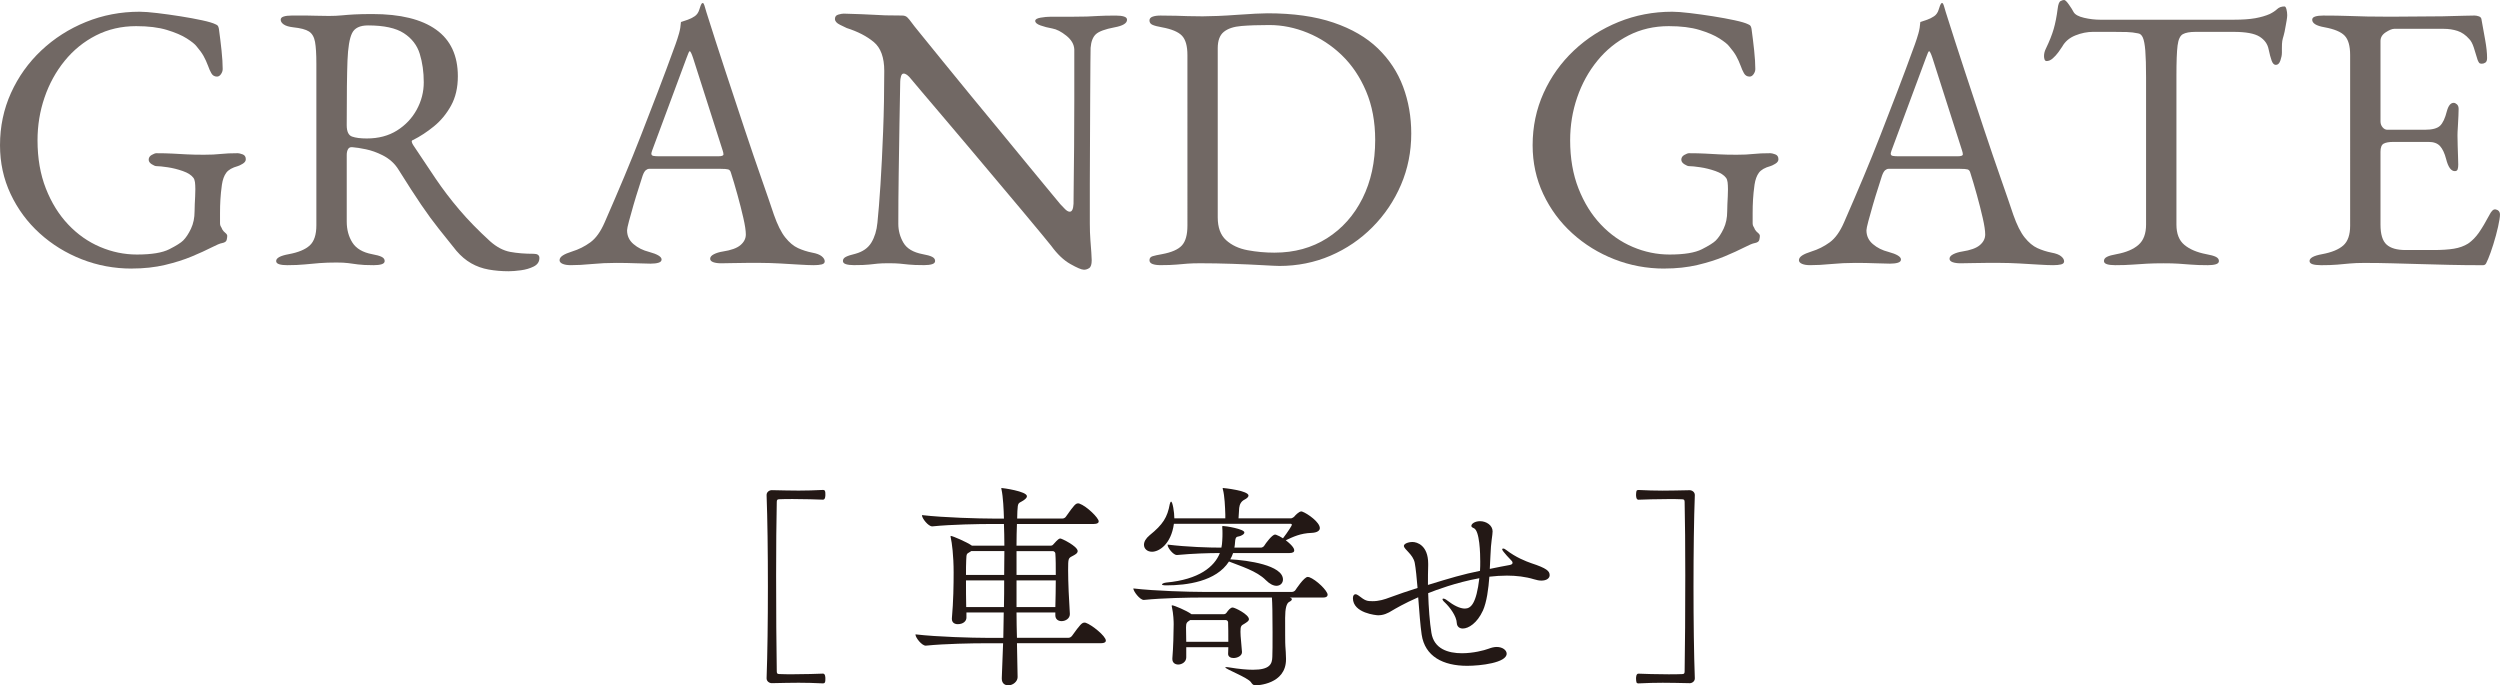 <?xml version="1.0" encoding="UTF-8"?><svg id="_レイヤー_2" xmlns="http://www.w3.org/2000/svg" width="184.52" height="50.584" viewBox="0 0 184.52 50.584"><defs><style>.cls-1{fill:#231815;}.cls-1,.cls-2{stroke-width:0px;}.cls-2{fill:#716864;}</style></defs><g id="_レイヤー_1-2"><path class="cls-2" d="M9.716,19.823c-1.287,0-2.516-.229-3.682-.686-1.167-.457-2.203-1.097-3.108-1.918s-1.619-1.787-2.142-2.898c-.522-1.11-.784-2.31-.784-3.598,0-1.381.271-2.669.812-3.864.541-1.194,1.288-2.239,2.239-3.136.952-.896,2.049-1.596,3.29-2.1s2.562-.757,3.963-.757c.316,0,.751.033,1.302.099.55.065,1.12.145,1.708.238.588.093,1.12.191,1.596.294.477.103.808.2.994.294.093.037.154.079.182.126.028.047.052.116.07.21.074.541.14,1.078.196,1.609.056.532.084.985.084,1.358,0,.131-.042.257-.126.378-.084.122-.183.182-.294.182-.188,0-.327-.084-.42-.252-.094-.168-.168-.336-.225-.504-.112-.298-.229-.555-.35-.77-.122-.215-.294-.452-.519-.714-.111-.149-.35-.341-.714-.574s-.854-.443-1.47-.63-1.372-.28-2.269-.28c-1.082,0-2.071.229-2.968.686-.896.458-1.666,1.083-2.31,1.876-.645.794-1.139,1.694-1.484,2.702-.346,1.009-.518,2.063-.518,3.164,0,1.326.205,2.511.616,3.557.41,1.045.961,1.932,1.651,2.659.69.729,1.475,1.279,2.353,1.652.877.374,1.782.561,2.716.561,1.082,0,1.88-.131,2.394-.393.514-.261.854-.476,1.022-.644.205-.205.396-.495.574-.868.177-.373.266-.803.266-1.288,0-.168.004-.346.014-.532s.019-.373.028-.56c.009-.187.014-.364.014-.532,0-.205-.01-.378-.027-.518-.02-.141-.057-.248-.112-.322-.149-.205-.411-.373-.784-.504s-.747-.225-1.12-.28-.653-.084-.84-.084c-.075,0-.187-.047-.336-.14-.149-.094-.224-.206-.224-.336,0-.149.074-.267.224-.351s.261-.126.336-.126c.467,0,.868.01,1.204.028s.682.037,1.036.056.784.028,1.288.028c.485,0,.896-.019,1.231-.057.336-.037.756-.056,1.261-.056.074,0,.19.028.35.084.158.056.238.178.238.364,0,.131-.08.243-.238.336-.159.094-.275.149-.35.168-.411.112-.696.275-.854.49-.159.215-.266.509-.322.882-.056.411-.094.774-.111,1.092-.02.317-.028.653-.028,1.008v.756c0,.094.019.168.056.225.037.056.075.131.112.224.056.094.131.178.224.252.094.075.141.149.141.225,0,.074-.015.173-.042.294-.028.121-.146.2-.351.237-.131.02-.388.126-.77.322-.383.196-.863.416-1.442.658-.578.243-1.241.453-1.987.63-.747.177-1.568.266-2.465.266Z"/><path class="cls-2" d="M37.548,20.02c-.522,0-1.018-.042-1.484-.126s-.896-.238-1.287-.462c-.393-.224-.757-.532-1.093-.924-.447-.561-.877-1.097-1.288-1.61-.41-.513-.845-1.105-1.302-1.777-.457-.673-1.013-1.531-1.666-2.576-.28-.467-.682-.831-1.204-1.093-.41-.205-.816-.35-1.218-.434s-.732-.135-.994-.154c-.149-.018-.257.028-.322.141-.065.111-.098.252-.098.42v4.928c0,.598.14,1.115.42,1.554.28.439.766.724,1.456.854.317.056.551.121.7.196.149.074.224.177.224.308,0,.112-.074.191-.224.238-.149.046-.346.069-.588.069-.504,0-.892-.019-1.162-.056-.271-.038-.514-.07-.729-.098-.214-.028-.499-.042-.854-.042-.467,0-.882.014-1.246.042-.364.027-.728.06-1.092.098-.364.037-.798.056-1.302.056-.243,0-.439-.023-.588-.069-.15-.047-.225-.126-.225-.238,0-.224.309-.392.924-.504.71-.131,1.228-.346,1.555-.645.326-.298.489-.793.489-1.483V4.704c0-.71-.032-1.246-.098-1.61s-.215-.62-.448-.771c-.233-.148-.62-.252-1.162-.308-.317-.037-.551-.107-.699-.21-.15-.103-.225-.219-.225-.35,0-.112.074-.191.225-.238.148-.047.345-.07.588-.07h1.134c.252,0,.49.005.714.015.224.009.522.014.896.014.354,0,.672-.014.951-.042.28-.028.593-.052.938-.07.345-.019.788-.028,1.33-.028,2.053,0,3.616.383,4.689,1.148s1.61,1.914,1.61,3.444c0,.84-.168,1.563-.504,2.17s-.756,1.115-1.26,1.525c-.504.411-1.018.747-1.54,1.009-.075.019-.107.061-.099.126.01.065.042.145.099.237.578.878,1.134,1.708,1.666,2.492.531.784,1.115,1.55,1.75,2.296.634.747,1.39,1.521,2.268,2.324.485.43.98.69,1.484.784s1.082.14,1.735.14c.28,0,.42.103.42.309,0,.279-.14.489-.42.63-.279.14-.598.232-.951.279-.355.047-.654.07-.896.07ZM27.076,10.22c.858,0,1.601-.196,2.226-.588.625-.393,1.11-.905,1.456-1.54.346-.635.519-1.307.519-2.017,0-.765-.099-1.465-.295-2.1-.195-.635-.588-1.144-1.176-1.526-.588-.382-1.47-.573-2.646-.573-.598,0-.99.191-1.176.573-.188.383-.299,1.06-.337,2.03-.019.467-.032,1.097-.042,1.891-.009.793-.014,1.75-.014,2.869,0,.467.131.747.393.841.261.093.625.14,1.092.14Z"/><path class="cls-2" d="M42.112,19.571c-.242,0-.438-.032-.588-.098s-.224-.154-.224-.266c0-.131.079-.247.237-.351.159-.103.388-.2.687-.294.485-.149.933-.373,1.344-.672.41-.298.766-.793,1.064-1.484.522-1.194,1.003-2.313,1.441-3.359.438-1.045.854-2.072,1.246-3.08.393-1.008.798-2.059,1.218-3.15s.863-2.282,1.33-3.569c.094-.262.178-.522.252-.784s.121-.541.141-.84c.168-.057.336-.112.504-.168.168-.057.336-.141.504-.252.168-.112.284-.28.35-.505.065-.224.126-.373.183-.447.018-.019.042-.028.069-.028.028,0,.052.019.07.056.037.075.07.168.098.28.028.112.061.224.099.336.447,1.419.914,2.866,1.399,4.34.485,1.476.957,2.898,1.414,4.271s.877,2.604,1.26,3.695c.383,1.093.687,1.975.91,2.646.262.747.542,1.307.84,1.68.299.374.611.635.938.784.326.149.677.262,1.05.336.317.057.551.145.7.267.149.121.224.247.224.378,0,.111-.074.186-.224.224-.149.037-.346.056-.588.056-.262,0-.616-.014-1.064-.042-.447-.027-.924-.056-1.428-.084-.504-.027-.971-.042-1.4-.042h-1.092c-.373,0-.719.005-1.036.015s-.588.014-.812.014c-.243,0-.438-.028-.588-.084s-.225-.14-.225-.252c0-.131.094-.242.28-.336s.401-.158.645-.196c.615-.093,1.054-.252,1.315-.476.262-.225.393-.485.393-.784,0-.28-.062-.687-.183-1.218-.121-.532-.266-1.102-.434-1.708s-.327-1.144-.477-1.61c-.037-.149-.107-.238-.21-.266-.103-.028-.284-.042-.546-.042h-5.292c-.074,0-.153.032-.237.098s-.164.201-.238.406c-.057.187-.149.48-.28.882s-.262.826-.392,1.274c-.131.447-.243.85-.336,1.203-.094.355-.141.579-.141.673,0,.41.158.751.477,1.021.316.271.699.462,1.147.574.616.168.924.354.924.56,0,.112-.074.192-.224.238s-.346.07-.588.07-.598-.01-1.064-.028-.961-.028-1.483-.028c-.616,0-1.214.028-1.792.084-.579.057-1.102.084-1.568.084ZM48.664,11.535h4.341c.261,0,.392-.046.392-.14,0-.037-.005-.079-.014-.126-.01-.046-.024-.098-.042-.154l-2.185-6.832c-.111-.336-.196-.504-.252-.504-.037,0-.112.159-.224.477l-2.548,6.859c-.038.112-.057.188-.057.225,0,.094.052.149.154.168s.247.027.434.027Z"/><path class="cls-2" d="M79.996,19.907c-.168,0-.5-.14-.994-.42-.495-.279-.966-.728-1.414-1.344-.075-.093-.304-.373-.686-.84-.383-.467-.868-1.05-1.456-1.75s-1.228-1.46-1.918-2.282c-.691-.821-1.382-1.643-2.072-2.464s-1.335-1.582-1.932-2.282c-.598-.7-1.098-1.288-1.498-1.764-.402-.477-.649-.771-.742-.882-.131-.168-.243-.284-.336-.351-.094-.064-.178-.098-.252-.098-.094,0-.159.07-.196.21-.038.14-.056.266-.056.378-.02.915-.038,1.97-.057,3.164-.019,1.195-.037,2.427-.056,3.696s-.028,2.482-.028,3.64c0,.504.126.971.378,1.4s.724.709,1.414.84c.317.056.551.121.7.196.149.074.224.177.224.308,0,.112-.074.191-.224.238-.149.046-.346.069-.588.069-.504,0-.882-.014-1.134-.042-.252-.027-.477-.052-.672-.069-.196-.02-.472-.028-.826-.028-.336,0-.598.009-.784.028-.187.018-.401.042-.644.069-.243.028-.616.042-1.12.042-.243,0-.439-.023-.588-.069-.15-.047-.225-.126-.225-.238,0-.131.074-.233.225-.308.148-.075.382-.149.699-.225.542-.149.934-.424,1.177-.826.242-.4.392-.891.447-1.47.074-.709.149-1.647.225-2.813.074-1.167.14-2.474.195-3.921.057-1.446.084-2.935.084-4.466,0-.989-.257-1.698-.77-2.128-.514-.429-1.181-.774-2.002-1.036-.075-.037-.238-.116-.49-.237s-.378-.267-.378-.435.084-.275.252-.321c.168-.047.299-.07.393-.07.541.019.979.032,1.315.042s.635.023.896.042c.261.019.55.032.867.042s.729.014,1.232.014c.168,0,.299.047.392.141.094.093.187.205.28.336.074.111.322.425.742.938.42.514.942,1.158,1.568,1.932.625.775,1.311,1.615,2.058,2.521.746.905,1.493,1.811,2.24,2.716.746.906,1.437,1.746,2.071,2.521s1.162,1.414,1.582,1.918c.421.504.668.803.742.896.074.075.183.187.322.336s.266.225.378.225c.168,0,.261-.196.28-.589,0-.261.004-.76.014-1.497.009-.737.019-1.634.028-2.688.009-1.055.014-2.198.014-3.43v-3.78c-.019-.373-.215-.709-.588-1.008-.374-.299-.719-.477-1.036-.532s-.606-.13-.868-.224-.392-.205-.392-.336c0-.112.13-.191.392-.238s.514-.07.756-.07h1.597c.447,0,.802-.004,1.063-.014s.546-.023.854-.042c.308-.019.742-.028,1.302-.028.242,0,.438.023.588.07s.225.126.225.238c0,.261-.309.447-.925.56-.69.131-1.147.299-1.372.504-.224.206-.355.542-.392,1.008,0,.094-.005.458-.014,1.093-.01.635-.015,1.438-.015,2.407s-.005,2.017-.014,3.137c-.01,1.119-.014,2.235-.014,3.346v2.981c0,.448.014.854.042,1.219.027.363.051.672.069.924.019.252.028.443.028.574,0,.298-.061.489-.182.573-.122.084-.257.126-.406.126Z"/><path class="cls-2" d="M94.416,19.628c-.187,0-.602-.02-1.246-.057-.644-.037-1.381-.069-2.212-.098-.83-.028-1.619-.042-2.365-.042-.374,0-.687.009-.938.028-.252.018-.522.042-.812.069-.29.028-.687.042-1.19.042-.243,0-.438-.027-.588-.084-.149-.056-.225-.148-.225-.279,0-.149.075-.247.225-.294s.382-.099.7-.154c.709-.131,1.199-.346,1.47-.645.271-.298.406-.783.406-1.456V4.06c0-.672-.136-1.147-.406-1.428s-.761-.485-1.47-.616c-.318-.056-.551-.116-.7-.182s-.225-.173-.225-.322c0-.131.075-.224.225-.28.149-.056.345-.084.588-.084.485,0,.872.005,1.162.015.289.009.574.019.854.027.28.01.645.015,1.093.015.298,0,.676-.01,1.134-.028.457-.019.933-.047,1.428-.084.494-.037.942-.065,1.344-.084s.695-.028.882-.028c1.904,0,3.528.229,4.872.687,1.345.457,2.437,1.092,3.276,1.903.84.812,1.46,1.755,1.862,2.828.401,1.074.602,2.227.602,3.458,0,1.344-.252,2.604-.756,3.78s-1.204,2.217-2.1,3.122c-.896.905-1.933,1.609-3.108,2.114-1.176.504-2.436.756-3.78.756ZM94.08,18.647c1.456,0,2.744-.354,3.864-1.063,1.12-.71,1.992-1.689,2.618-2.94.625-1.25.938-2.688.938-4.312,0-1.345-.224-2.544-.672-3.599-.448-1.054-1.046-1.941-1.792-2.66-.747-.718-1.587-1.269-2.52-1.651-.934-.383-1.876-.574-2.828-.574-.803,0-1.489.023-2.059.07s-1.003.191-1.302.434c-.299.243-.448.645-.448,1.204v12.488c0,.746.206,1.307.616,1.68.41.374.938.621,1.582.742.645.121,1.312.182,2.002.182Z"/><path class="cls-2" d="M122.836,19.823c-1.287,0-2.516-.229-3.682-.686-1.167-.457-2.203-1.097-3.108-1.918s-1.619-1.787-2.142-2.898c-.522-1.11-.784-2.31-.784-3.598,0-1.381.271-2.669.812-3.864.541-1.194,1.288-2.239,2.239-3.136.952-.896,2.049-1.596,3.29-2.1s2.562-.757,3.963-.757c.316,0,.751.033,1.302.099.55.065,1.12.145,1.708.238.588.093,1.12.191,1.596.294.477.103.808.2.994.294.093.037.154.079.182.126.028.047.052.116.07.21.074.541.14,1.078.196,1.609.056.532.084.985.084,1.358,0,.131-.042.257-.126.378-.084.122-.183.182-.294.182-.188,0-.327-.084-.42-.252-.094-.168-.168-.336-.225-.504-.112-.298-.229-.555-.35-.77-.122-.215-.294-.452-.519-.714-.111-.149-.35-.341-.714-.574s-.854-.443-1.47-.63-1.372-.28-2.269-.28c-1.082,0-2.071.229-2.968.686-.896.458-1.666,1.083-2.31,1.876-.645.794-1.139,1.694-1.484,2.702-.346,1.009-.518,2.063-.518,3.164,0,1.326.205,2.511.616,3.557.41,1.045.961,1.932,1.651,2.659.69.729,1.475,1.279,2.353,1.652.877.374,1.782.561,2.716.561,1.082,0,1.88-.131,2.394-.393.514-.261.854-.476,1.022-.644.205-.205.396-.495.574-.868.177-.373.266-.803.266-1.288,0-.168.004-.346.014-.532s.019-.373.028-.56c.009-.187.014-.364.014-.532,0-.205-.01-.378-.027-.518-.02-.141-.057-.248-.112-.322-.149-.205-.411-.373-.784-.504s-.747-.225-1.12-.28-.653-.084-.84-.084c-.075,0-.187-.047-.336-.14-.149-.094-.224-.206-.224-.336,0-.149.074-.267.224-.351s.261-.126.336-.126c.467,0,.868.01,1.204.028s.682.037,1.036.056.784.028,1.288.028c.485,0,.896-.019,1.231-.057.336-.037.756-.056,1.261-.056.074,0,.19.028.35.084.158.056.238.178.238.364,0,.131-.08.243-.238.336-.159.094-.275.149-.35.168-.411.112-.696.275-.854.49-.159.215-.266.509-.322.882-.056.411-.094.774-.111,1.092-.02.317-.028.653-.028,1.008v.756c0,.094.019.168.056.225.037.056.075.131.112.224.056.094.131.178.224.252.094.075.141.149.141.225,0,.074-.015.173-.042.294-.028.121-.146.2-.351.237-.131.02-.388.126-.77.322-.383.196-.863.416-1.442.658-.578.243-1.241.453-1.987.63-.747.177-1.568.266-2.465.266Z"/><path class="cls-2" d="M133.588,19.571c-.242,0-.438-.032-.588-.098s-.224-.154-.224-.266c0-.131.079-.247.237-.351.159-.103.388-.2.687-.294.485-.149.933-.373,1.344-.672.41-.298.766-.793,1.064-1.484.522-1.194,1.003-2.313,1.441-3.359.438-1.045.854-2.072,1.246-3.08.393-1.008.798-2.059,1.218-3.15s.863-2.282,1.33-3.569c.094-.262.178-.522.252-.784s.121-.541.141-.84c.168-.057.336-.112.504-.168.168-.057.336-.141.504-.252.168-.112.284-.28.35-.505.065-.224.126-.373.183-.447.018-.019.042-.028.069-.028.028,0,.052.019.07.056.037.075.07.168.098.28.028.112.061.224.099.336.447,1.419.914,2.866,1.399,4.34.485,1.476.957,2.898,1.414,4.271s.877,2.604,1.26,3.695c.383,1.093.687,1.975.91,2.646.262.747.542,1.307.84,1.68.299.374.611.635.938.784.326.149.677.262,1.05.336.317.057.551.145.7.267.149.121.224.247.224.378,0,.111-.074.186-.224.224-.149.037-.346.056-.588.056-.262,0-.616-.014-1.064-.042-.447-.027-.924-.056-1.428-.084-.504-.027-.971-.042-1.4-.042h-1.092c-.373,0-.719.005-1.036.015s-.588.014-.812.014c-.243,0-.438-.028-.588-.084s-.225-.14-.225-.252c0-.131.094-.242.28-.336s.401-.158.645-.196c.615-.093,1.054-.252,1.315-.476.262-.225.393-.485.393-.784,0-.28-.062-.687-.183-1.218-.121-.532-.266-1.102-.434-1.708s-.327-1.144-.477-1.61c-.037-.149-.107-.238-.21-.266-.103-.028-.284-.042-.546-.042h-5.292c-.074,0-.153.032-.237.098s-.164.201-.238.406c-.057.187-.149.48-.28.882s-.262.826-.392,1.274c-.131.447-.243.85-.336,1.203-.094.355-.141.579-.141.673,0,.41.158.751.477,1.021.316.271.699.462,1.147.574.616.168.924.354.924.56,0,.112-.074.192-.224.238s-.346.07-.588.07-.598-.01-1.064-.028-.961-.028-1.483-.028c-.616,0-1.214.028-1.792.084-.579.057-1.102.084-1.568.084ZM140.14,11.535h4.341c.261,0,.392-.046.392-.14,0-.037-.005-.079-.014-.126-.01-.046-.024-.098-.042-.154l-2.185-6.832c-.111-.336-.196-.504-.252-.504-.037,0-.112.159-.224.477l-2.548,6.859c-.038.112-.057.188-.057.225,0,.094.052.149.154.168s.247.027.434.027Z"/><path class="cls-2" d="M156.101,19.571c-.243,0-.439-.023-.588-.069-.15-.047-.225-.126-.225-.238,0-.131.074-.233.225-.308.148-.075.382-.141.699-.196.71-.131,1.251-.359,1.624-.687.374-.326.561-.825.561-1.498V5.712c0-.858-.019-1.517-.056-1.975-.038-.457-.099-.779-.183-.966s-.2-.289-.35-.308c-.262-.057-.537-.089-.826-.099-.29-.009-.677-.014-1.162-.014h-1.315c-.448,0-.893.089-1.33.266-.439.178-.761.453-.967.826-.056.094-.149.229-.279.406-.131.178-.271.332-.42.462-.15.131-.299.196-.448.196-.075,0-.126-.037-.154-.112-.028-.074-.042-.158-.042-.252,0-.187.047-.373.141-.56.261-.542.452-1.022.573-1.442s.22-.919.294-1.498c.037-.317.107-.504.21-.56.103-.057.191-.084.267-.084.074,0,.191.111.35.336.158.224.275.41.351.56.111.187.368.327.77.42.401.094.798.141,1.19.141h9.855c.653,0,1.186-.038,1.596-.112.411-.074.766-.178,1.064-.309.224-.111.406-.232.546-.363s.322-.196.546-.196c.057,0,.103.07.141.21.037.14.056.285.056.435,0,.093-.014.224-.042.392s-.052.299-.07.392c-.056.336-.107.579-.153.729-.047.149-.08.28-.099.392-.019.112-.028.29-.028.532v.336c0,.168-.037.359-.111.574-.075.215-.187.322-.336.322-.131,0-.233-.103-.309-.309-.074-.205-.149-.485-.224-.84-.075-.392-.299-.704-.672-.938-.374-.232-1.008-.35-1.904-.35h-2.828c-.41,0-.719.056-.924.168s-.336.393-.392.84c-.057.448-.084,1.186-.084,2.212v11.004c0,.673.195,1.172.588,1.498.392.327.933.556,1.624.687.317.056.55.121.7.196.148.074.224.177.224.308,0,.112-.075.191-.224.238-.15.046-.346.069-.589.069-.504,0-.919-.014-1.245-.042-.327-.027-.64-.052-.938-.069-.299-.02-.663-.028-1.092-.028-.467,0-.873.009-1.218.028-.346.018-.7.042-1.064.069-.364.028-.798.042-1.302.042Z"/><path class="cls-2" d="M171.275,19.571c-.242,0-.438-.023-.588-.069-.149-.047-.224-.126-.224-.238,0-.224.308-.392.924-.504.709-.131,1.232-.346,1.568-.645.336-.298.504-.783.504-1.456V4.06c0-.672-.136-1.147-.406-1.428s-.761-.485-1.47-.616c-.318-.056-.551-.13-.7-.224s-.224-.205-.224-.336c0-.112.074-.191.224-.238s.345-.07.588-.07c.709,0,1.312.01,1.806.028.495.019.98.032,1.456.042.477.01,1.041.014,1.694.014.616,0,1.265-.004,1.946-.014.681-.01,1.311-.014,1.89-.014.635-.019,1.171-.033,1.61-.042.438-.01.695-.015.77-.015.094,0,.196.019.309.057.111.037.177.103.195.195.094.523.187,1.041.28,1.555.093.513.14.956.14,1.329,0,.168-.042.28-.126.337-.084.056-.173.084-.266.084-.094,0-.159-.023-.196-.07s-.074-.116-.111-.21c-.094-.317-.188-.62-.28-.91-.094-.289-.206-.499-.336-.63-.262-.299-.551-.499-.868-.603-.317-.102-.653-.153-1.008-.153h-3.668c-.149,0-.355.084-.616.252-.262.168-.392.383-.392.644v5.937c0,.168.051.312.153.434.103.122.22.182.351.182h2.771c.541,0,.914-.098,1.12-.294.205-.195.373-.555.504-1.077.112-.411.28-.616.504-.616.074,0,.154.037.238.111.084.075.126.188.126.336,0,.075-.005.243-.014.505-.01.261-.024.531-.042.812-.02.28-.028.495-.028.645,0,.187.004.434.014.741.01.309.019.603.028.883.009.279.014.457.014.531,0,.131-.014.243-.042.336-.027.094-.098.141-.21.141-.279,0-.494-.299-.644-.896-.112-.429-.262-.746-.448-.952-.187-.205-.467-.308-.84-.308h-2.604c-.317,0-.556.042-.714.126s-.237.285-.237.602v5.376c0,.71.148,1.2.447,1.471s.766.405,1.4.405h2.072c.597,0,1.096-.032,1.498-.098.4-.065.751-.191,1.05-.378.298-.205.564-.476.798-.812s.499-.784.798-1.345c.056-.111.121-.205.196-.279.074-.075.158-.103.252-.084.093.019.168.061.224.126.057.065.084.153.084.266,0,.168-.047.462-.14.882-.094.42-.21.854-.351,1.302-.14.448-.266.803-.378,1.064-.056.131-.107.243-.153.336-.047.093-.126.14-.238.14-.896,0-1.727-.009-2.492-.027-.766-.02-1.493-.038-2.184-.057-.691-.019-1.368-.037-2.03-.056-.663-.019-1.349-.028-2.058-.028-.411,0-.766.015-1.064.042-.299.028-.606.057-.924.084-.317.028-.729.042-1.232.042Z"/><path class="cls-1" d="M60.759,50.44c-.672-.032-1.217-.048-1.809-.048-.576,0-1.185.016-1.985.031-.191,0-.384-.144-.384-.352v-.032c.064-1.713.096-4.241.096-6.755s-.031-5.025-.096-6.723v-.032c0-.208.192-.352.384-.352.801.016,1.409.032,1.985.032.592,0,1.137-.017,1.809-.049.032,0,.112.017.128.08.032.064.032.16.032.272,0,.08,0,.368-.176.368-.417-.016-1.345-.048-2.226-.048-.352,0-.704,0-1.008.016-.145,0-.177.064-.177.208-.031,1.36-.048,3.346-.048,5.395,0,2.593.017,5.33.048,7.091,0,.144.032.208.177.208.304.016.656.016,1.008.016.881,0,1.809-.031,2.226-.048.176,0,.176.288.176.368,0,.112,0,.208-.032.272-.016.063-.096.08-.128.08Z"/><path class="cls-1" d="M75.06,47.479c.016.864.031,1.712.048,2.496,0,.32-.336.608-.688.608-.256,0-.48-.144-.48-.496v-.048c.032-.801.064-1.665.097-2.561h-1.329c-.896,0-2.945.031-4.369.176h-.017c-.288,0-.752-.593-.752-.816v-.017c1.648.192,4.273.257,5.202.257h1.28c.016-.624.016-1.249.032-1.873h-2.753v.384c0,.24-.225.48-.641.48-.224,0-.433-.112-.433-.384v-.048c.112-1.232.129-2.514.129-3.378,0-1.28-.129-2.209-.209-2.561-.016-.048-.016-.08-.016-.112,0-.016,0-.032.016-.032.129,0,1.169.448,1.537.704l.016.017h2.401c0-.593-.016-1.137-.032-1.601h-.912c-.896,0-2.945.031-4.37.176h-.016c-.288,0-.752-.592-.752-.816v-.016c1.648.191,4.273.256,5.202.256h.848c-.016-.641-.063-1.617-.176-2.129-.016-.048-.016-.08-.016-.112q0-.016.016-.016c.08,0,1.873.24,1.873.608,0,.111-.112.208-.272.319-.353.225-.4.097-.433.785,0,.176-.016.352-.016.544h3.329c.112,0,.225-.064.272-.145.608-.864.721-.976.896-.976.032,0,.063,0,.096.016.544.192,1.425,1.057,1.425,1.312,0,.096-.08.192-.353.192h-5.682c-.017.479-.032,1.024-.032,1.601h2.513c.08,0,.145-.017.208-.097.353-.399.433-.432.513-.432.111,0,1.28.576,1.28.928,0,.177-.208.272-.384.368-.305.16-.32.16-.32,1.041,0,.864.063,2.257.128,3.217v.032c0,.32-.32.513-.608.513-.24,0-.464-.128-.464-.433v-.208h-2.865c0,.624.016,1.249.032,1.873h3.793c.112,0,.208-.064.272-.145.592-.832.736-.977.912-.977.048,0,.08,0,.112.017.432.144,1.473.977,1.473,1.312,0,.096-.08.192-.368.192h-6.194ZM71.682,40.676l-.096.064c-.225.145-.256.08-.272.608-.016.288-.016.656-.016,1.088h2.817c0-.607.016-1.2.016-1.761h-2.449ZM71.298,42.837c0,.624,0,1.329.016,1.969h2.785c.017-.672.017-1.328.017-1.969h-2.817ZM75.028,40.676v1.761h2.897c0-.624,0-1.184-.032-1.584,0-.048-.048-.177-.208-.177h-2.657ZM75.028,42.837v1.969h2.865c.016-.656.032-1.345.032-1.969h-2.897Z"/><path class="cls-1" d="M95.19,44.102c.111.032.16.08.16.128,0,.064-.064.128-.192.192q-.305.144-.305,1.185c0,.752,0,1.969.017,2.081.016.271.048.592.048.928v.048c0,1.857-2.145,1.921-2.257,1.921-.16,0-.24-.096-.336-.24-.257-.352-1.889-.96-1.889-1.088,0-.017.031-.017.08-.017.031,0,.096,0,.191.017.769.128,1.345.176,1.777.176,1.232,0,1.408-.416,1.424-.944.017-.208.017-1.024.017-1.841,0-1.28-.017-2.161-.048-2.545h-5.202c-.864,0-2.834.032-4.242.176h-.016c-.288,0-.769-.64-.769-.848,1.616.191,4.193.256,5.09.256h6.627c.096,0,.208-.064.256-.145,0,0,.624-.96.896-.96.048,0,.08.016.112.016.528.192,1.36,1.009,1.36,1.297,0,.096-.064.208-.336.208h-2.465ZM91.012,40.82c-.049.16-.128.32-.208.464,1.28.064,3.889.433,3.889,1.489,0,.256-.191.464-.479.464-.225,0-.496-.128-.784-.416-.673-.688-1.889-1.041-2.722-1.377-.944,1.473-3.105,1.761-4.626,1.761-.224,0-.319-.032-.319-.063,0-.064.159-.128.319-.145,2.417-.224,3.554-1.168,3.954-2.177-.832,0-1.953.032-3.17.145h-.016c-.24,0-.672-.513-.672-.753v-.016c1.44.176,3.041.224,3.97.224.031-.176.063-.336.063-.512.017-.24.017-.4.017-.528,0-.145,0-.272-.017-.464,0-.097.017-.097.017-.097.224,0,1.616.225,1.616.48,0,.096-.096.176-.288.256-.24.097-.368-.032-.4.464-.016.145-.016.272-.048.4h1.969c.048,0,.176-.048.225-.128.128-.208.592-.832.8-.832.032,0,.064,0,.096.016.145.048.32.145.496.256.368-.479.657-.944.657-.992s-.049-.08-.097-.08h-8.611c-.208,1.521-1.104,2.065-1.616,2.065-.353,0-.593-.225-.593-.513,0-.224.128-.464.416-.704.992-.801,1.312-1.328,1.489-2.305.031-.112.063-.177.096-.177.112,0,.24.785.24,1.233h3.762v-.272c-.017-.576-.049-1.377-.177-1.856-.016-.049-.016-.08-.016-.097q0-.016.016-.016c.048,0,1.889.192,1.889.56,0,.097-.111.209-.304.305q-.336.176-.384.608c-.017.224-.032.512-.049.769h3.874c.048,0,.176-.064.24-.129.048-.063.336-.384.528-.384.016,0,.048.016.063.016.4.145,1.297.785,1.297,1.217,0,.176-.176.336-.624.353-.816.031-1.345.288-1.889.544.576.448.624.656.624.752,0,.097-.08.192-.353.192h-4.161ZM91.668,48.136c0,.271-.337.432-.625.432-.208,0-.399-.096-.399-.304l.016-.496h-3.105v.752c0,.336-.32.528-.592.528-.225,0-.433-.128-.433-.4v-.064c.064-.735.097-1.969.097-2.513,0-.208-.017-.752-.129-1.265-.016-.048-.016-.08-.016-.096,0-.032.016-.032.032-.032.144,0,1.057.385,1.408.641l.017.016h2.353c.08,0,.16-.016.225-.096.144-.208.304-.4.464-.4s1.2.513,1.2.864c0,.145-.192.24-.336.336-.24.128-.288.177-.288.593,0,.4.08.944.112,1.488v.017ZM87.842,45.767l-.048.032c-.192.128-.256.176-.256.512,0,.176.016.608.016,1.057h3.105c0-.561,0-1.104-.016-1.44,0-.049-.049-.16-.16-.16h-2.642Z"/><path class="cls-1" d="M109.444,45.078c-.416.912-1.057,1.312-1.473,1.312-.256,0-.432-.145-.448-.4-.016-.512-.512-1.168-.864-1.505-.144-.128-.191-.208-.191-.256,0-.032.016-.048.063-.048.064,0,.176.048.272.128.496.385.96.608,1.312.608.448,0,.849-.353,1.072-2.241-1.745.32-3.218.881-3.777,1.104.032,1.057.112,2.146.24,2.93.191,1.185,1.232,1.504,2.257,1.504.816,0,1.633-.208,1.969-.336.208-.08.416-.128.592-.128.433,0,.736.24.736.496,0,.673-1.937.896-2.913.896-1.776,0-3.121-.688-3.361-2.305-.096-.641-.176-1.713-.256-2.753-1.024.448-1.697.848-1.889.96-.353.225-.673.368-1.072.368-.097,0-1.857-.144-1.857-1.265,0-.208.097-.288.192-.288.063,0,.16.048.224.097.497.384.608.416,1.041.416.464,0,.88-.128,1.296-.288.625-.225,1.297-.465,2.018-.688-.064-.752-.128-1.425-.208-1.856-.129-.641-.801-.993-.801-1.249,0-.16.32-.288.641-.288s1.152.24,1.152,1.601v.128c-.017.433-.017.929-.017,1.44,1.665-.512,2.577-.784,3.842-1.04.017-.224.017-.464.017-.688,0-.56-.032-2.289-.48-2.465-.128-.048-.176-.112-.176-.16,0-.176.288-.352.64-.352.464,0,.929.304.929.752,0,.288-.128.769-.16,1.809-.017.24-.032.576-.048.961.56-.112,1.088-.225,1.473-.288.16-.032.208-.097.208-.16,0-.049-.017-.097-.064-.145-.016-.016-.704-.721-.704-.849,0-.031.032-.063.08-.063s.128.032.224.112c.705.544,1.441.832,1.857.976,1.12.368,1.345.576,1.345.881,0,.224-.225.4-.608.4-.16,0-.337-.032-.545-.097-.624-.191-1.312-.271-2-.271-.433,0-.881.031-1.297.08-.064.88-.192,1.872-.48,2.513Z"/><path class="cls-1" d="M124.706,50.424c-.784-.016-1.408-.031-1.984-.031s-1.137.016-1.809.048c-.032,0-.112-.017-.128-.08-.017-.064-.032-.16-.032-.272,0-.08,0-.368.176-.368.416.017,1.345.048,2.225.048.353,0,.705,0,1.009-.016.144,0,.176-.064.176-.208.032-1.761.048-4.498.048-7.091,0-2.049-.016-4.034-.048-5.395,0-.144-.032-.208-.176-.208-.304-.016-.656-.016-1.009-.016-.88,0-1.809.032-2.225.048-.176,0-.176-.288-.176-.368,0-.112.016-.208.032-.272.016-.063.096-.08.128-.08.672.032,1.232.049,1.809.049s1.2-.017,1.984-.032c.192,0,.385.144.385.352v.032c-.064,1.697-.097,4.21-.097,6.723s.032,5.042.097,6.755v.032c0,.208-.192.352-.385.352Z"/></g></svg>